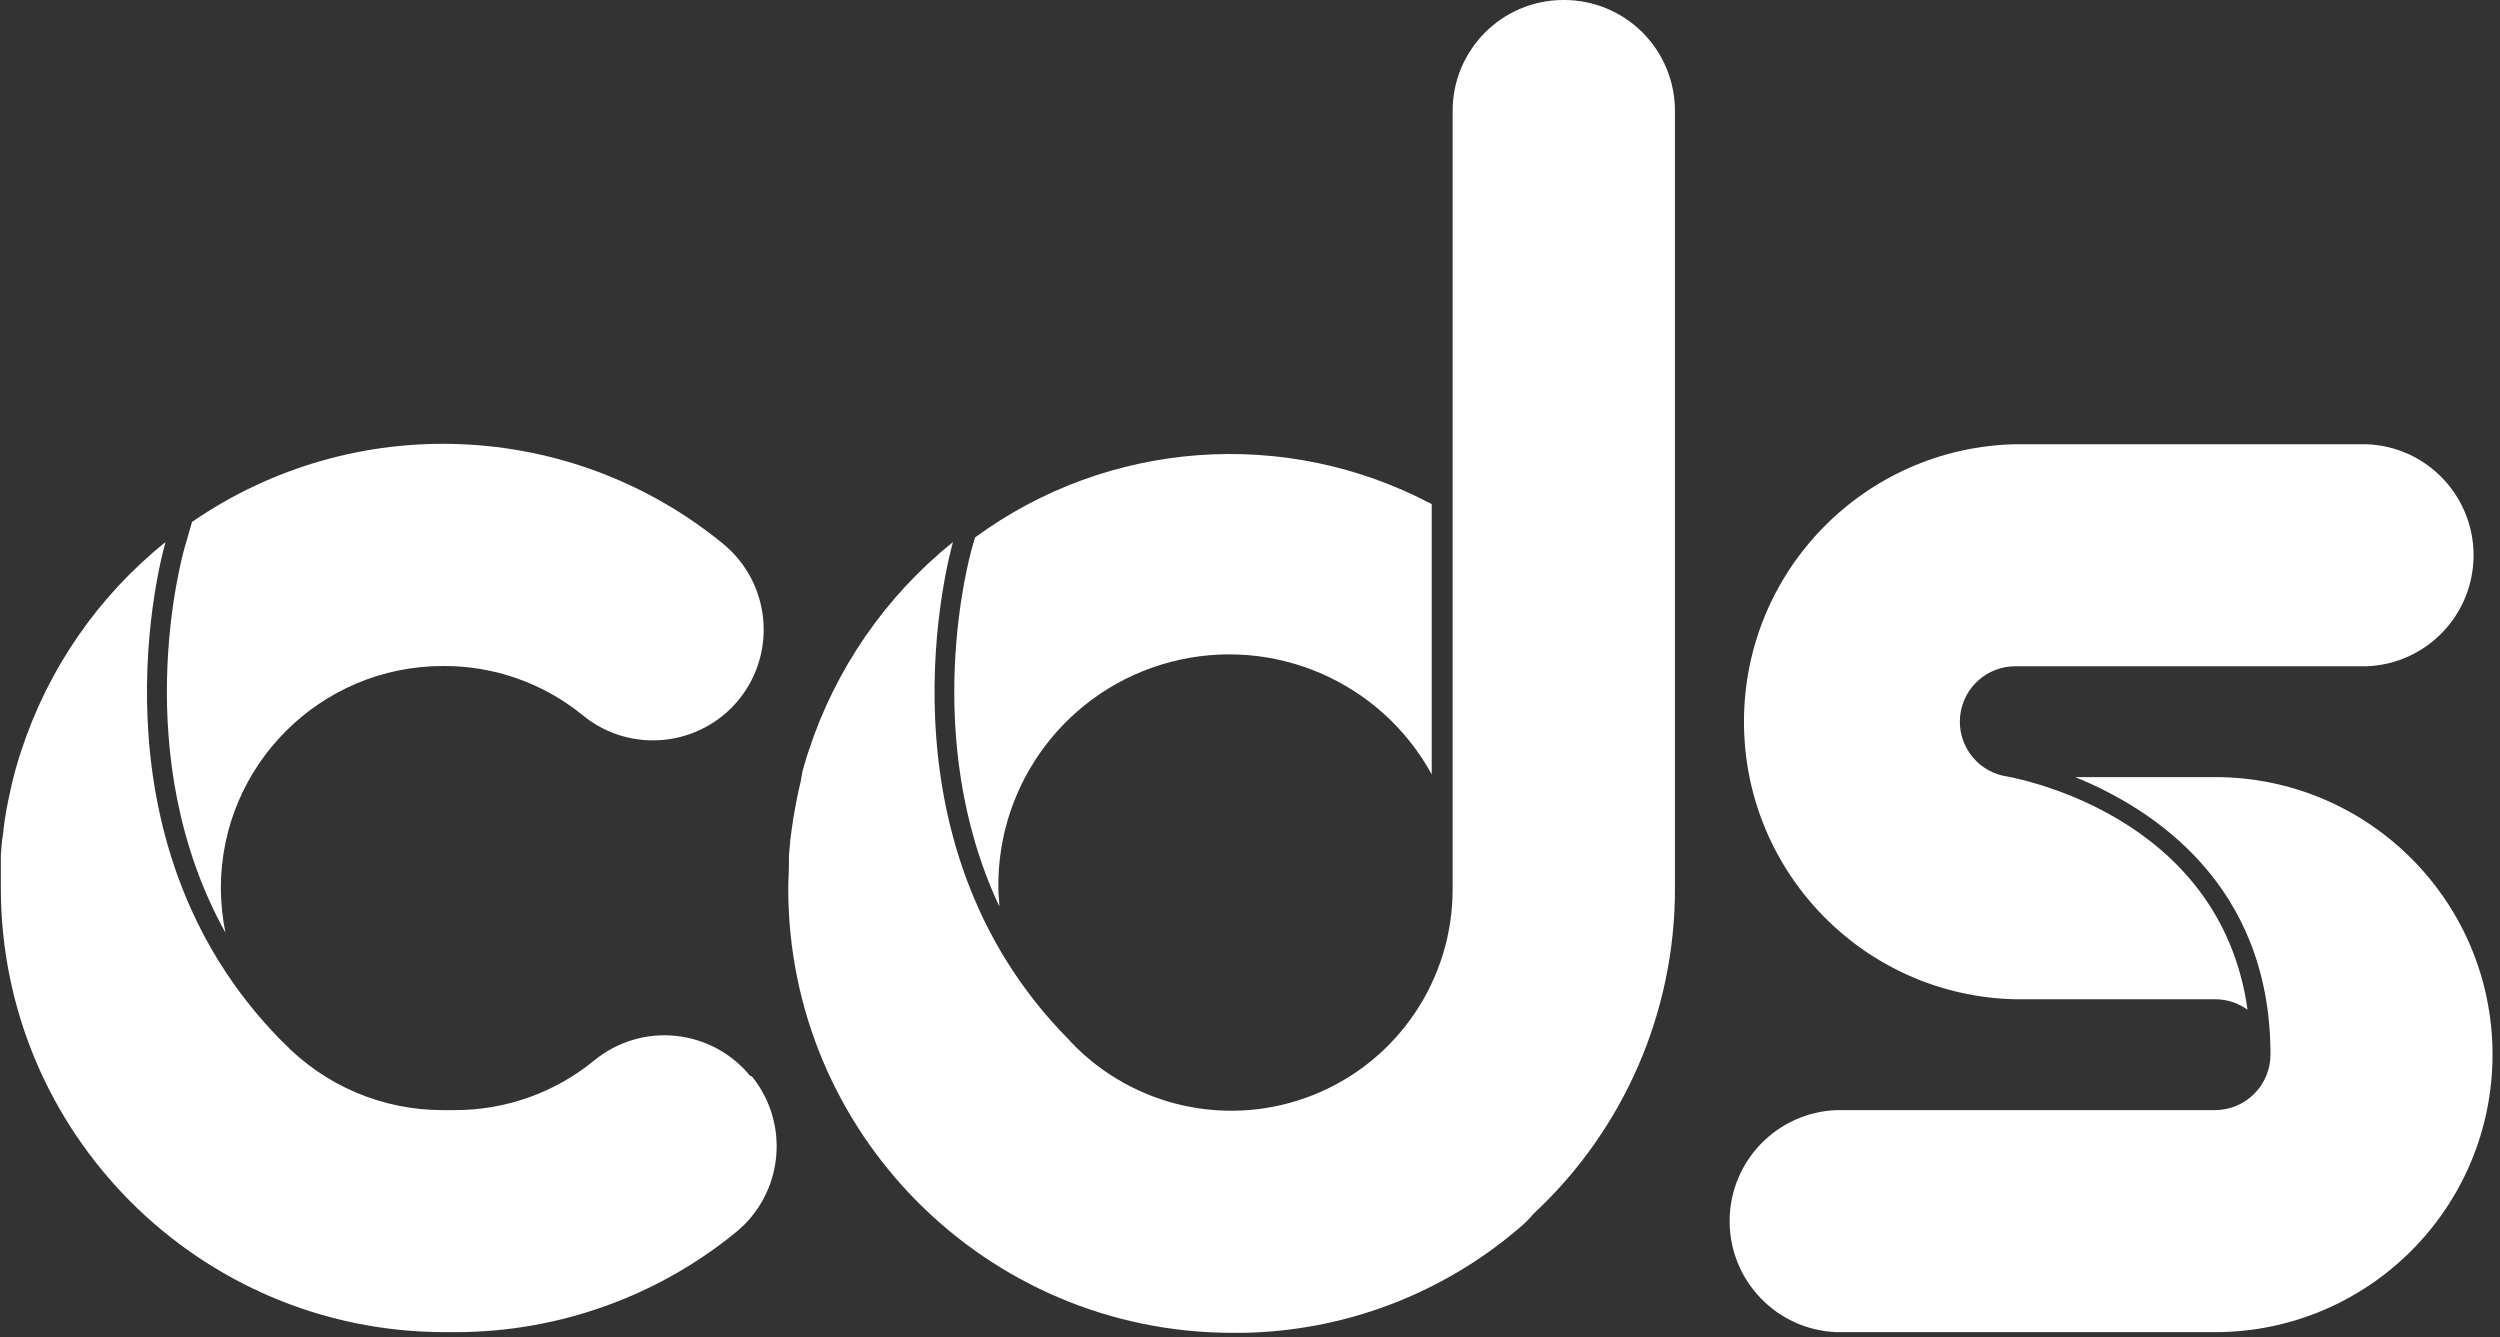<svg xmlns="http://www.w3.org/2000/svg" width="301" height="161" viewBox="0 0 301 161"><rect x="0" y="0" width="301" height="161" fill="#333333" stroke="none"/><g fill="#FFF" fill-rule="evenodd" transform="translate(.1)"><path d="M270.502,121.54 C267.15,97.847 242.181,93.579 241.069,93.399 L241.069,93.399 C237.747,92.65 235.522,89.519 235.909,86.135 C236.295,82.751 239.168,80.201 242.574,80.22 L284.81,80.22 C292.01,79.968 297.717,74.058 297.717,66.853 C297.717,59.648 292.01,53.737 284.81,53.486 L242.557,53.486 C224.391,53.887 209.874,68.729 209.874,86.9 C209.874,105.07 224.391,119.912 242.557,120.314 L266.643,120.314 C268.03,120.314 269.382,120.755 270.502,121.573"/><path d="M300 126.969C300 108.538 285.074 93.59 266.643 93.563L249.752 93.563C259.121 97.373 273.053 106.415 273.265 126.511 273.274 126.664 273.274 126.817 273.265 126.969 273.265 130.656 270.281 133.648 266.594 133.657L221.055 133.657C213.855 133.909 208.147 139.819 208.147 147.024 208.147 154.229 213.855 160.139 221.055 160.391L266.643 160.391C285.076 160.355 300 145.402 300 126.969M22.14 65.896 22.14 65.896 22.14 65.896C21.747 67.254 15.223 90.996 27.045 112.302 26.68 110.515 26.494 108.697 26.489 106.873 26.525 92.137 38.472 80.205 53.208 80.187 59.383 80.142 65.378 82.265 70.148 86.188 75.851 90.784 84.193 89.923 88.837 84.259 93.5 78.541 92.651 70.127 86.941 65.455 68.59 50.458 42.538 49.392 23.023 62.839L22.14 65.896Z"/><path d="M90.244 129.569C88.011 126.822 84.776 125.077 81.255 124.718 77.733 124.359 74.213 125.416 71.472 127.656 66.723 131.558 60.761 133.681 54.614 133.657L53.208 133.657C45.951 133.67 39.004 130.716 33.978 125.481 33.91 125.402 33.833 125.331 33.749 125.268 9.795 100.937 19.458 66.518 19.834 65.259 11.704 71.79 5.658 80.554 2.436 90.473L2.191 91.208C2.028 91.764 1.864 92.32 1.717 92.844 1.472 93.743 1.259 94.626 1.079 95.509.756 96.929.505 98.364.327 99.809.327 100.234.213 100.66.164 101.085.114 101.51.049 102.246-1.1618402e-14 102.932-1.1618402e-14 103.276-1.1618402e-14 103.619-1.1618402e-14 103.963-1.1618402e-14 104.944-1.1618402e-14 105.925-1.1618402e-14 106.922.009 136.41 23.883 160.328 53.371 160.391L54.777 160.391C67.064 160.382 78.972 156.137 88.494 148.373 94.21 143.706 95.066 135.292 90.407 129.569M117.289 64.735 116.946 65.929C116.619 67.041 110.618 88.641 120.216 109.13 120.216 108.394 120.101 107.658 120.101 106.922 119.947 94.162 128.5 82.936 140.844 79.698 153.188 76.46 166.15 82.043 172.279 93.236L172.279 60.697C154.681 51.38 133.305 52.949 117.256 64.735"/><path d="M188.058,0 C180.715,0.045 174.788,6.016 174.797,13.359 L174.797,106.922 C174.862,117.861 168.237,127.729 158.087,131.809 C147.938,135.89 136.326,133.355 128.8,125.416 L128.555,125.138 C104.617,100.937 114.297,66.518 114.64,65.259 C106.515,71.795 100.469,80.556 97.242,90.473 L96.997,91.208 C96.833,91.764 96.686,92.32 96.523,92.844 L96.31,94.07 C95.967,95.476 95.689,96.899 95.443,98.338 C95.362,98.844 95.28,99.368 95.214,99.891 C95.149,100.414 95.1,100.741 95.051,101.166 C95.002,101.592 94.937,102.393 94.887,103.014 C94.887,103.357 94.887,103.701 94.887,104.061 C94.887,105.042 94.806,106.023 94.806,107.004 C94.815,136.498 118.699,160.419 148.193,160.473 L149.583,160.473 C161.766,160.258 173.495,155.813 182.76,147.899 C183.409,147.369 184.006,146.777 184.542,146.133 C195.412,136.025 201.58,121.847 201.564,107.004 L201.564,13.359 C201.569,9.818 200.165,6.42 197.662,3.914 C195.159,1.408 191.763,0 188.222,0"/></g></svg>